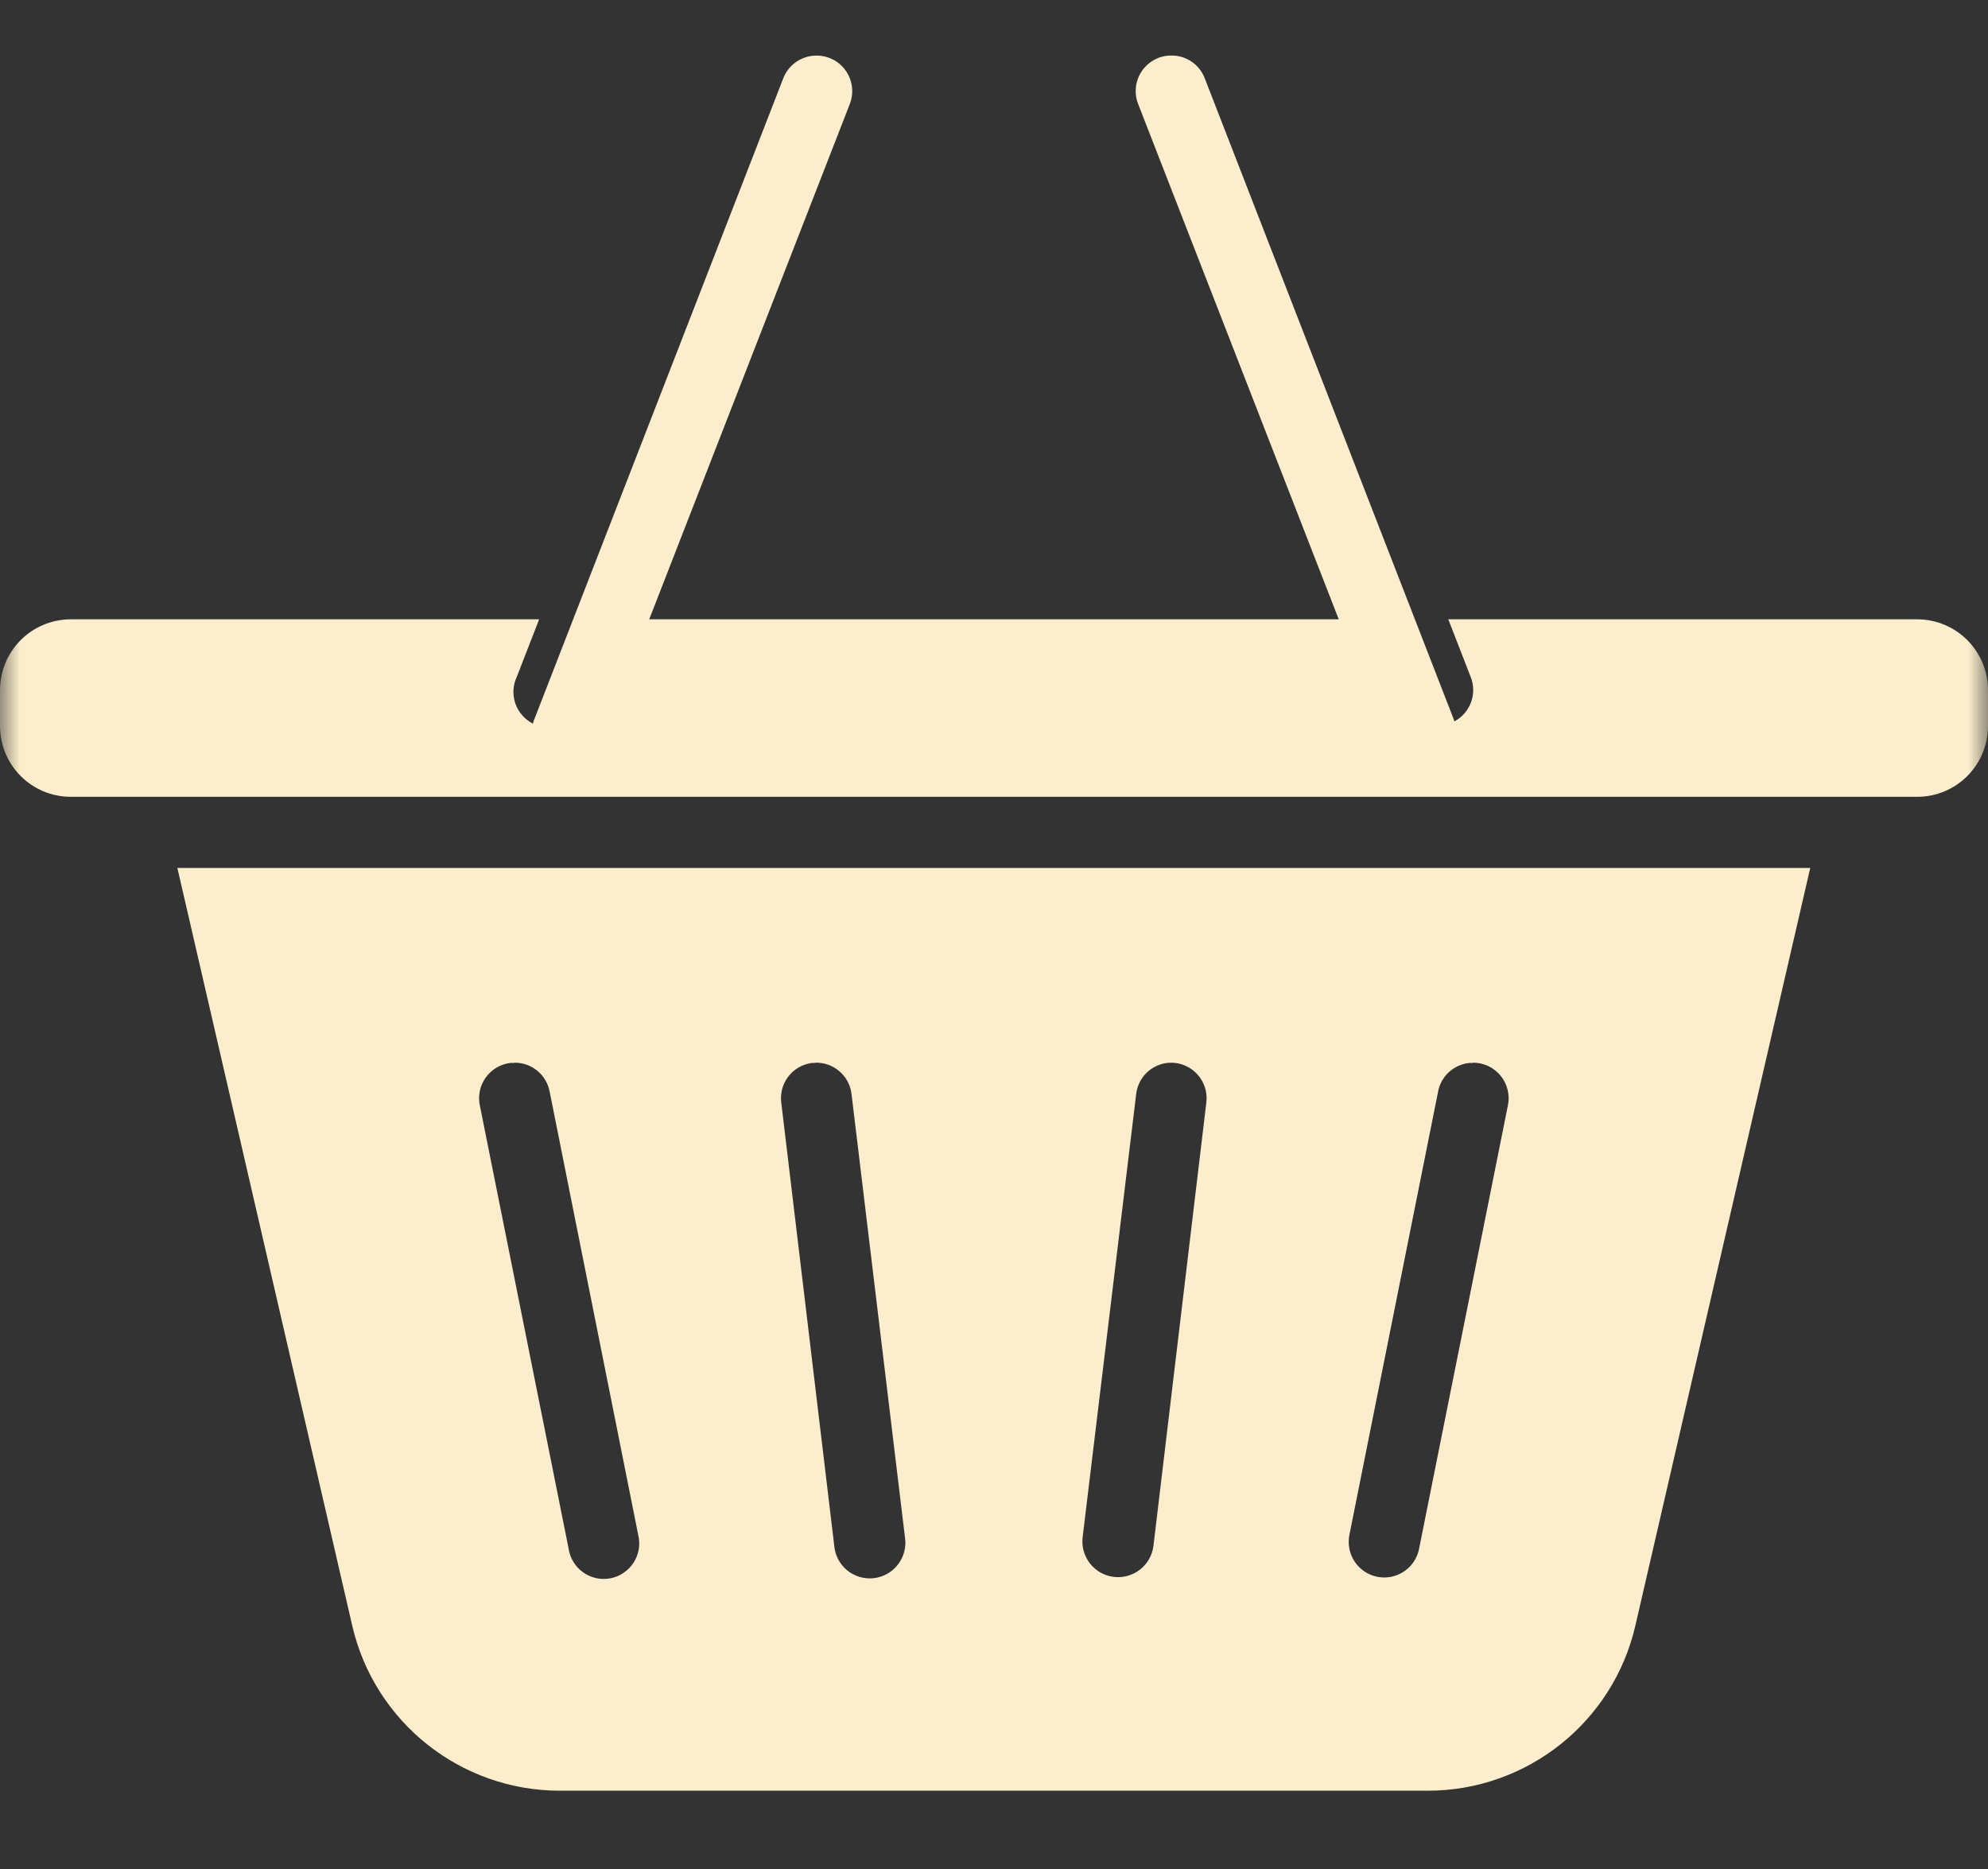 <?xml version="1.0" encoding="UTF-8"?> <svg xmlns="http://www.w3.org/2000/svg" width="50" height="47" viewBox="0 0 50 47" fill="none"><rect x="0" y="0" width="50" height="47" fill="#333333" stroke="none"/><g clip-path="url(#clip0_3467_1288)"><mask id="mask0_3467_1288" style="mask-type:luminance" maskUnits="userSpaceOnUse" x="0" y="0" width="50" height="47"><path d="M50 0H0V46.429H50V0Z" fill="white"></path></mask><g mask="url(#mask0_3467_1288)"><path d="M29.482 1.399C29.448 1.397 29.414 1.397 29.38 1.399C29.241 1.411 29.106 1.456 28.987 1.53C28.868 1.603 28.768 1.704 28.695 1.824C28.622 1.943 28.578 2.078 28.567 2.218C28.555 2.357 28.577 2.498 28.63 2.627L33.67 15.573H16.329L21.369 2.627C21.425 2.488 21.446 2.337 21.428 2.188C21.411 2.039 21.356 1.897 21.269 1.774C21.183 1.652 21.066 1.553 20.931 1.488C20.796 1.422 20.647 1.392 20.497 1.399C20.32 1.406 20.15 1.465 20.008 1.569C19.865 1.673 19.756 1.816 19.695 1.982L13.459 18.036C13.435 18.088 13.416 18.141 13.403 18.197C13.195 18.091 13.037 17.91 12.961 17.689C12.886 17.469 12.899 17.228 12.999 17.018L13.56 15.574H1.786C0.796 15.574 0 16.37 0 17.36V18.252C0 19.242 0.796 20.038 1.786 20.038H48.214C49.204 20.038 50 19.242 50 18.252V17.36C50 16.37 49.204 15.574 48.214 15.574H36.426L36.987 17.018C37.07 17.222 37.074 17.45 36.999 17.657C36.923 17.865 36.774 18.037 36.579 18.141C36.569 18.105 36.556 18.07 36.542 18.035L30.305 1.981C30.244 1.812 30.132 1.665 29.985 1.561C29.838 1.456 29.663 1.399 29.482 1.396L29.482 1.399Z" fill="#FCEECC"></path><path fill-rule="evenodd" clip-rule="evenodd" d="M4.461 21.827L8.859 40.88C9.42 43.31 11.586 45.031 14.08 45.031H35.91C38.404 45.031 40.57 43.31 41.131 40.88L45.529 21.827H4.461ZM12.936 26.724C13.147 26.721 13.352 26.793 13.515 26.927C13.678 27.061 13.787 27.249 13.825 27.456L16.051 38.596C16.08 38.713 16.085 38.836 16.066 38.956C16.046 39.075 16.003 39.19 15.938 39.292C15.873 39.394 15.787 39.482 15.687 39.55C15.587 39.619 15.474 39.666 15.355 39.69C15.236 39.713 15.114 39.711 14.995 39.686C14.877 39.66 14.765 39.611 14.666 39.54C14.567 39.47 14.484 39.38 14.421 39.277C14.358 39.173 14.317 39.057 14.3 38.937L12.071 27.812C12.044 27.69 12.043 27.564 12.067 27.442C12.091 27.319 12.141 27.203 12.213 27.102C12.285 27 12.378 26.914 12.485 26.85C12.592 26.786 12.711 26.745 12.835 26.73C12.869 26.728 12.903 26.728 12.937 26.73L12.936 26.724ZM20.497 26.724C20.723 26.715 20.944 26.793 21.115 26.942C21.286 27.09 21.395 27.297 21.418 27.523L22.761 38.662C22.779 38.781 22.773 38.902 22.743 39.019C22.713 39.135 22.66 39.244 22.587 39.34C22.514 39.435 22.423 39.515 22.319 39.575C22.214 39.634 22.099 39.672 21.98 39.686C21.86 39.7 21.739 39.69 21.624 39.656C21.509 39.623 21.401 39.566 21.308 39.49C21.215 39.414 21.138 39.32 21.082 39.214C21.026 39.108 20.992 38.991 20.982 38.871L19.65 27.732C19.619 27.498 19.682 27.261 19.825 27.074C19.968 26.886 20.18 26.763 20.414 26.731C20.442 26.73 20.47 26.73 20.497 26.731L20.497 26.724ZM37.04 26.724C37.175 26.722 37.308 26.751 37.43 26.808C37.552 26.865 37.659 26.95 37.744 27.054C37.829 27.159 37.889 27.281 37.92 27.413C37.951 27.544 37.952 27.68 37.922 27.812L35.693 38.938C35.672 39.054 35.628 39.165 35.563 39.264C35.499 39.362 35.415 39.447 35.318 39.514C35.22 39.58 35.11 39.627 34.995 39.651C34.879 39.675 34.76 39.675 34.644 39.653C34.528 39.63 34.418 39.585 34.319 39.519C34.221 39.454 34.137 39.37 34.071 39.271C34.006 39.173 33.96 39.063 33.938 38.947C33.915 38.831 33.916 38.712 33.939 38.596L36.168 27.457C36.202 27.268 36.297 27.096 36.437 26.965C36.577 26.835 36.755 26.753 36.946 26.731C36.977 26.729 37.009 26.729 37.04 26.731L37.04 26.724ZM29.45 26.724C29.577 26.723 29.703 26.75 29.819 26.802C29.935 26.854 30.038 26.93 30.122 27.025C30.207 27.12 30.27 27.232 30.307 27.353C30.345 27.474 30.356 27.602 30.34 27.728L29.011 38.868C28.997 38.985 28.961 39.098 28.903 39.201C28.846 39.304 28.768 39.395 28.676 39.468C28.583 39.541 28.477 39.595 28.364 39.627C28.251 39.659 28.132 39.668 28.015 39.655C27.898 39.641 27.785 39.604 27.682 39.547C27.579 39.489 27.489 39.412 27.416 39.319C27.343 39.227 27.289 39.121 27.256 39.008C27.224 38.895 27.215 38.776 27.229 38.659L28.575 27.519C28.597 27.315 28.689 27.125 28.835 26.98C28.982 26.836 29.173 26.747 29.377 26.727C29.402 26.726 29.426 26.726 29.451 26.727L29.45 26.724Z" fill="#FCEECC"></path></g></g><defs><clipPath id="clip0_3467_1288"><rect width="50" height="46.429" fill="white"></rect></clipPath></defs></svg> 